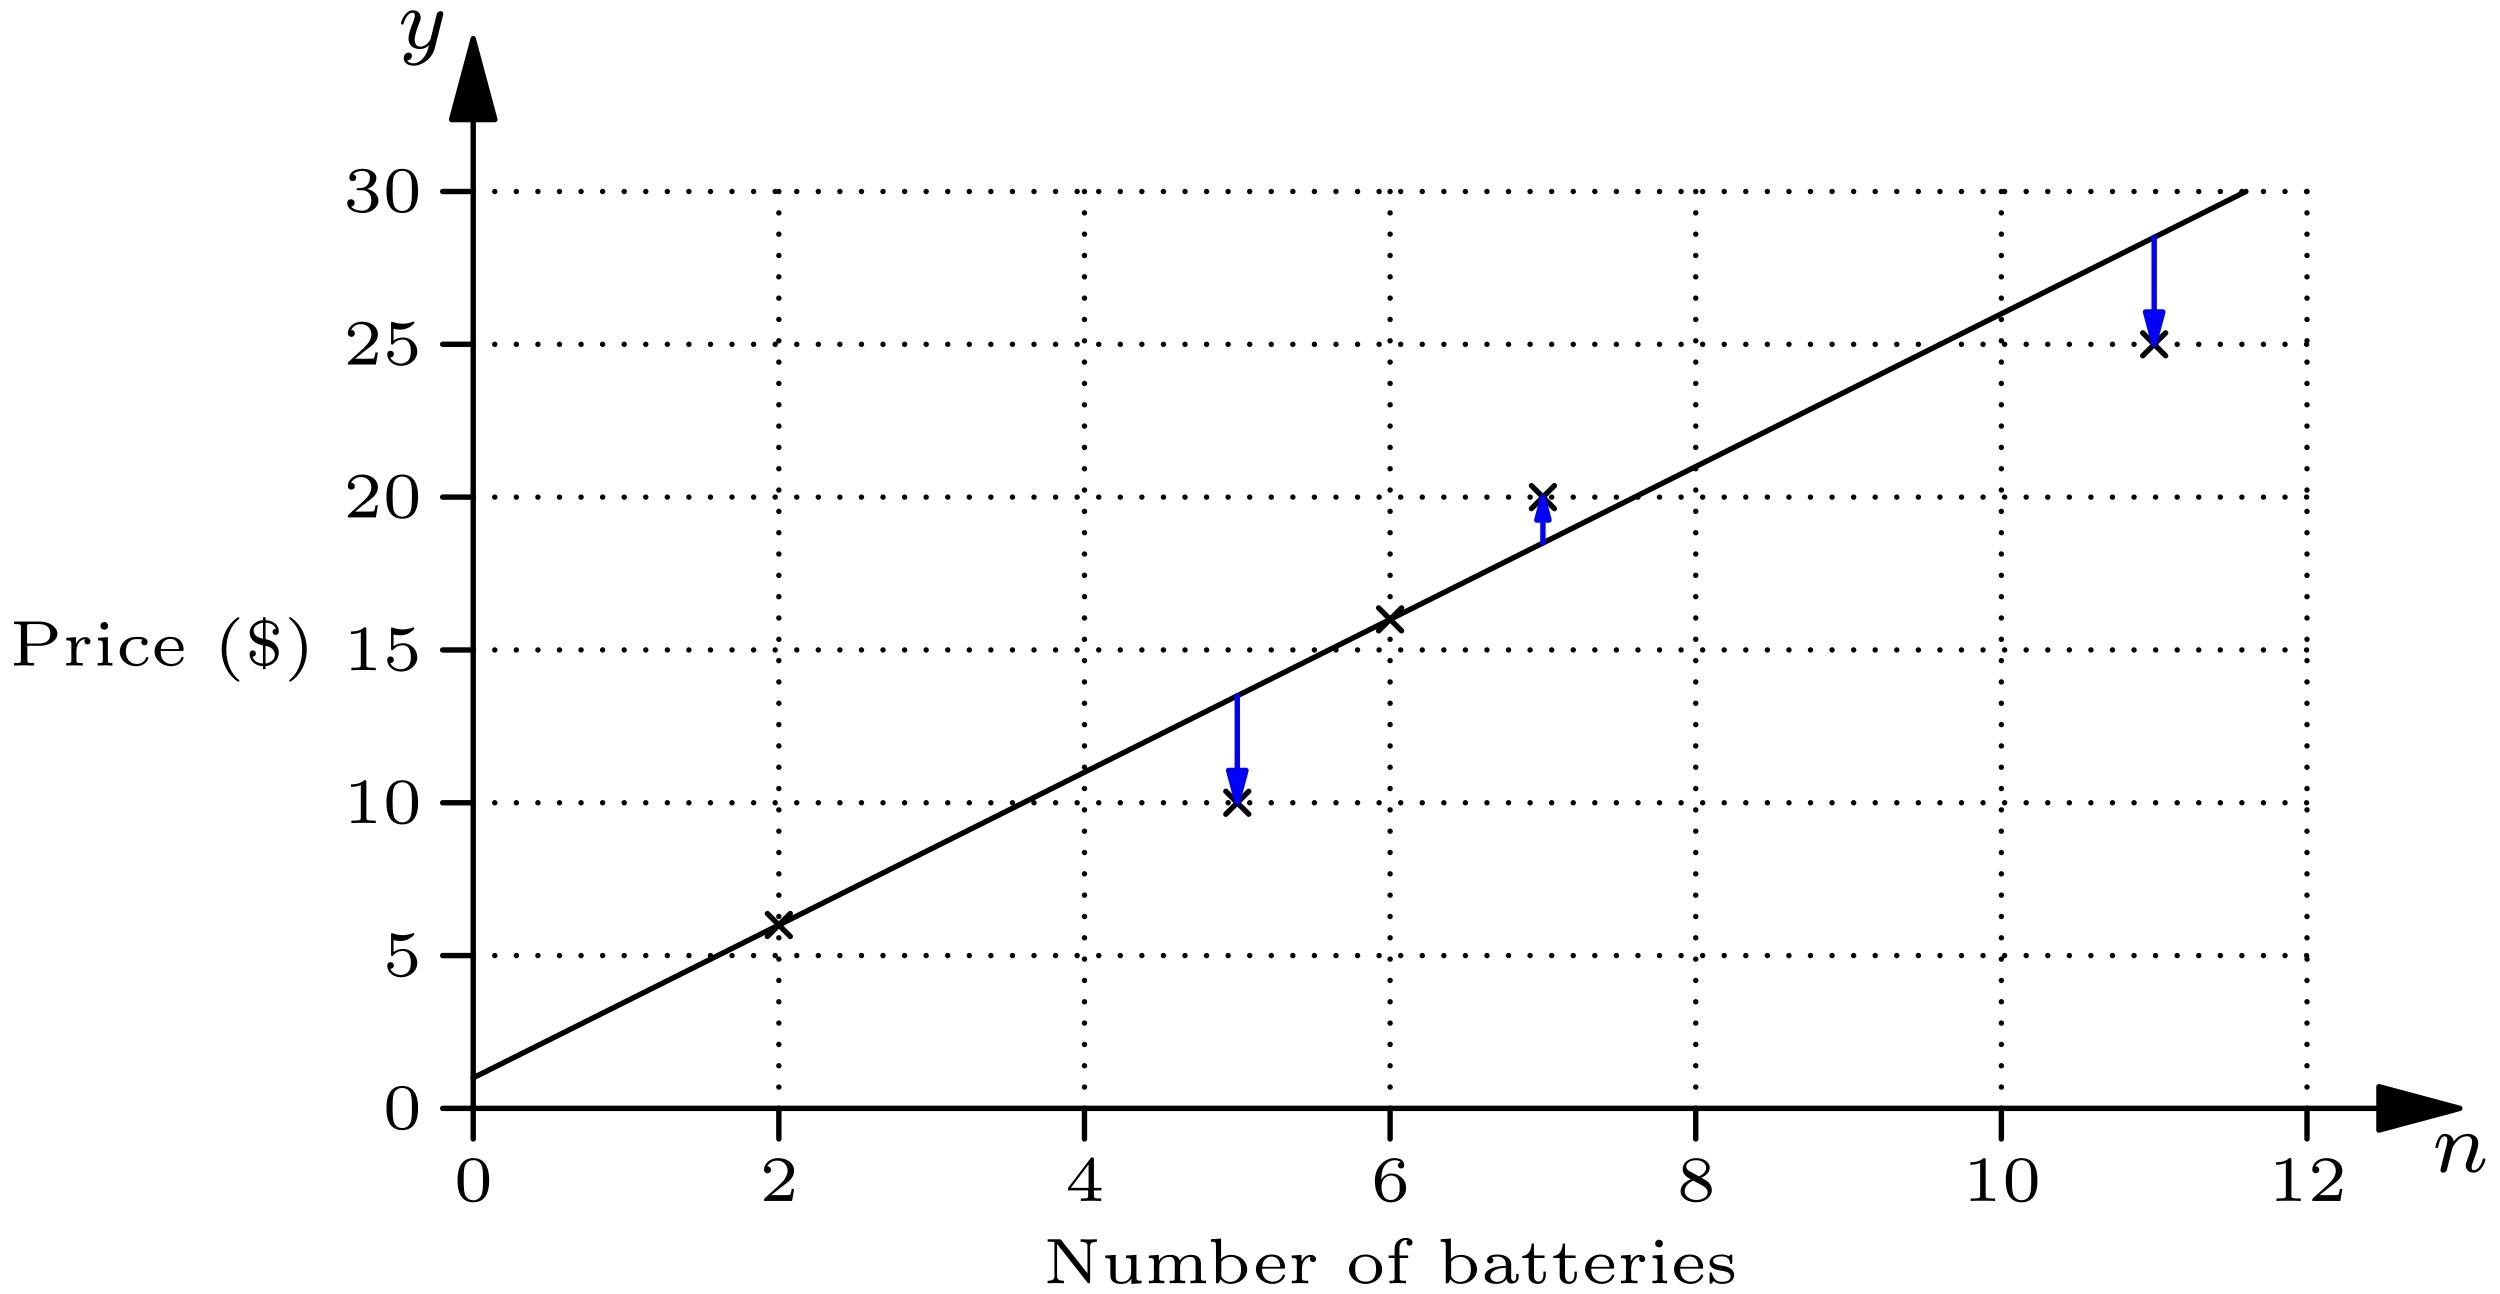 <?xml version='1.0' encoding='UTF-8'?>
<!-- This file was generated by dvisvgm 3.4.3 -->
<svg version='1.1' xmlns='http://www.w3.org/2000/svg' xmlns:xlink='http://www.w3.org/1999/xlink' viewBox='100.299 156.659 231.808 119.949'>
<defs>
<path id='g0-36' d='M1.704-4.489V-4.208C1.094-4.208 .472-3.682 .472-3.049C.472-2.523 .885-2.092 1.399-1.949C1.566-1.907 1.71-1.925 1.71-1.799C1.71-1.769 1.704-1.739 1.704-1.71V-.191C1.303-.191 .843-.412 .735-.825C.933-.825 1.052-.944 1.052-1.118C1.052-1.279 .921-1.405 .759-1.405C.55-1.405 .466-1.231 .466-1.07C.466-.365 1.094 .048 1.704 .048V.329H1.943V.048C2.26 .048 2.606-.132 2.833-.359C3.055-.586 3.174-.891 3.174-1.201C3.174-1.835 2.648-2.331 2.038-2.421C1.979-2.433 1.937-2.445 1.937-2.511C1.937-2.54 1.943-2.57 1.943-2.588V-3.969C2.331-3.969 2.762-3.802 2.905-3.419C2.732-3.419 2.594-3.312 2.594-3.126C2.594-2.965 2.714-2.839 2.881-2.839S3.18-2.965 3.18-3.162C3.18-3.802 2.624-4.136 2.08-4.202H2.05C1.991-4.202 1.943-4.208 1.943-4.268V-4.489H1.704ZM1.943-.191V-1.829C2.367-1.769 2.809-1.488 2.809-.986C2.809-.538 2.367-.257 1.943-.191ZM1.704-3.969V-2.493C1.632-2.517 1.548-2.523 1.476-2.546C1.166-2.648 .837-2.857 .837-3.258C.837-3.694 1.339-3.927 1.704-3.969Z'/>
<path id='g2-40' d='M2.379 1.351C1.722 .849 1.184-.096 1.184-1.494C1.184-2.875 1.71-3.832 2.379-4.34C2.379-4.346 2.397-4.37 2.397-4.4C2.397-4.435 2.373-4.483 2.301-4.483C2.194-4.483 .753-3.545 .753-1.494C.753 .55 2.188 1.494 2.301 1.494C2.373 1.494 2.397 1.447 2.397 1.411C2.397 1.381 2.379 1.357 2.379 1.351Z'/>
<path id='g2-41' d='M2.116-1.494C2.116-3.539 .681-4.483 .568-4.483C.496-4.483 .478-4.429 .478-4.4C.478-4.364 .484-4.358 .592-4.262C1.13-3.802 1.686-2.917 1.686-1.494C1.686-.227 1.243 .723 .568 1.291C.484 1.369 .478 1.375 .478 1.411C.478 1.441 .496 1.494 .568 1.494C.675 1.494 2.116 .556 2.116-1.494Z'/>
<path id='g2-48' d='M3.288-1.907C3.288-2.343 3.288-3.975 1.823-3.975S.359-2.343 .359-1.907C.359-1.476 .359 .126 1.823 .126S3.288-1.476 3.288-1.907ZM1.823-.066C1.572-.066 1.166-.185 1.022-.681C.927-1.028 .927-1.614 .927-1.985C.927-2.385 .927-2.845 1.01-3.168C1.16-3.706 1.614-3.784 1.823-3.784C2.098-3.784 2.493-3.652 2.624-3.198C2.714-2.881 2.72-2.445 2.72-1.985C2.72-1.602 2.72-.998 2.618-.664C2.451-.143 2.02-.066 1.823-.066Z'/>
<path id='g2-49' d='M2.146-3.796C2.146-3.975 2.122-3.975 1.943-3.975C1.548-3.593 .938-3.593 .723-3.593V-3.359C.879-3.359 1.273-3.359 1.632-3.527V-.508C1.632-.311 1.632-.233 1.016-.233H.759V0C1.088-.024 1.554-.024 1.889-.024S2.69-.024 3.019 0V-.233H2.762C2.146-.233 2.146-.311 2.146-.508V-3.796Z'/>
<path id='g2-50' d='M3.216-1.118H2.995C2.983-1.034 2.923-.64 2.833-.574C2.792-.538 2.307-.538 2.224-.538H1.106L1.871-1.16C2.074-1.321 2.606-1.704 2.792-1.883C2.971-2.062 3.216-2.367 3.216-2.792C3.216-3.539 2.54-3.975 1.739-3.975C.968-3.975 .43-3.467 .43-2.905C.43-2.6 .687-2.564 .753-2.564C.903-2.564 1.076-2.672 1.076-2.887C1.076-3.019 .998-3.21 .735-3.21C.873-3.515 1.237-3.742 1.65-3.742C2.277-3.742 2.612-3.276 2.612-2.792C2.612-2.367 2.331-1.931 1.913-1.548L.496-.251C.436-.191 .43-.185 .43 0H3.031L3.216-1.118Z'/>
<path id='g2-51' d='M1.757-1.985C2.266-1.985 2.606-1.644 2.606-1.034C2.606-.377 2.212-.09 1.775-.09C1.614-.09 .998-.126 .729-.472C.962-.496 1.058-.652 1.058-.813C1.058-1.016 .915-1.154 .717-1.154C.556-1.154 .377-1.052 .377-.801C.377-.209 1.034 .126 1.793 .126C2.678 .126 3.27-.442 3.27-1.034C3.27-1.47 2.935-1.931 2.224-2.11C2.696-2.266 3.078-2.648 3.078-3.138C3.078-3.616 2.517-3.975 1.799-3.975C1.1-3.975 .568-3.652 .568-3.162C.568-2.905 .765-2.833 .885-2.833C1.04-2.833 1.201-2.941 1.201-3.15C1.201-3.335 1.07-3.443 .909-3.467C1.19-3.778 1.733-3.778 1.787-3.778C2.092-3.778 2.475-3.634 2.475-3.138C2.475-2.809 2.289-2.236 1.692-2.2C1.584-2.194 1.423-2.182 1.369-2.182C1.309-2.176 1.243-2.17 1.243-2.08C1.243-1.985 1.309-1.985 1.411-1.985H1.757Z'/>
<path id='g2-52' d='M3.371-.98V-1.213H2.672V-3.856C2.672-3.993 2.672-4.035 2.523-4.035C2.415-4.035 2.403-4.017 2.349-3.945L.275-1.213V-.98H2.134V-.502C2.134-.305 2.134-.233 1.632-.233H1.459V0C1.578-.006 2.14-.024 2.403-.024S3.228-.006 3.347 0V-.233H3.174C2.672-.233 2.672-.305 2.672-.502V-.98H3.371ZM2.176-3.383V-1.213H.532L2.176-3.383Z'/>
<path id='g2-53' d='M1.016-3.318C1.213-3.264 1.423-3.24 1.626-3.24C1.757-3.24 2.092-3.24 2.469-3.449C2.57-3.509 2.941-3.754 2.941-3.879C2.941-3.957 2.881-3.975 2.857-3.975C2.839-3.975 2.833-3.975 2.768-3.951C2.552-3.867 2.248-3.784 1.859-3.784C1.566-3.784 1.243-3.838 .974-3.939C.915-3.963 .891-3.975 .867-3.975C.783-3.975 .783-3.909 .783-3.814V-2.02C.783-1.919 .783-1.847 .891-1.847C.944-1.847 .962-1.871 1.004-1.919C1.154-2.11 1.417-2.313 1.883-2.313C2.618-2.313 2.618-1.417 2.618-1.225C2.618-.992 2.6-.658 2.403-.412C2.218-.185 1.943-.09 1.686-.09C1.273-.09 .861-.317 .717-.664C1.01-.669 1.046-.903 1.046-.974C1.046-1.136 .921-1.279 .735-1.279C.681-1.279 .43-1.249 .43-.95C.43-.4 .95 .126 1.704 .126C2.523 .126 3.216-.454 3.216-1.201C3.216-1.883 2.666-2.505 1.895-2.505C1.506-2.505 1.207-2.379 1.016-2.218V-3.318Z'/>
<path id='g2-54' d='M.974-1.979C.98-2.277 .992-2.774 1.201-3.144C1.465-3.599 1.859-3.778 2.218-3.778C2.355-3.778 2.63-3.754 2.774-3.587C2.552-3.551 2.517-3.395 2.517-3.3C2.517-3.144 2.624-3.013 2.803-3.013S3.096-3.126 3.096-3.312C3.096-3.676 2.821-3.975 2.212-3.975C1.285-3.975 .377-3.168 .377-1.895C.377-.442 1.052 .126 1.841 .126C2.074 .126 2.481 .09 2.845-.263C3.037-.454 3.27-.693 3.27-1.219C3.27-1.423 3.246-1.805 2.881-2.146C2.672-2.337 2.409-2.546 1.901-2.546C1.482-2.546 1.178-2.331 .974-1.979ZM1.835-.09C.992-.09 .992-1.118 .992-1.351C.992-1.865 1.333-2.355 1.871-2.355C2.182-2.355 2.361-2.23 2.505-2.038C2.672-1.805 2.672-1.536 2.672-1.219C2.672-.807 2.66-.604 2.457-.365C2.313-.185 2.122-.09 1.835-.09Z'/>
<path id='g2-56' d='M2.301-2.158C2.744-2.355 3.078-2.648 3.078-3.078C3.078-3.664 2.451-3.975 1.829-3.975C1.154-3.975 .568-3.569 .568-2.965C.568-2.594 .813-2.307 1.064-2.158C1.124-2.122 1.267-2.044 1.327-2.008C.933-1.859 .377-1.524 .377-.921C.377-.221 1.124 .126 1.817 .126C2.612 .126 3.27-.353 3.27-1.016C3.27-1.429 3.019-1.674 2.929-1.763C2.815-1.871 2.517-2.038 2.301-2.158ZM1.219-2.75C1.207-2.756 .903-2.923 .903-3.198C.903-3.587 1.375-3.778 1.817-3.778C2.283-3.778 2.744-3.521 2.744-3.072C2.744-2.612 2.248-2.367 2.08-2.283L1.219-2.75ZM1.566-1.883C1.632-1.847 2.271-1.488 2.433-1.405C2.558-1.327 2.887-1.148 2.887-.807C2.887-.335 2.337-.09 1.829-.09C1.273-.09 .759-.412 .759-.921S1.237-1.763 1.566-1.883Z'/>
<path id='g2-78' d='M1.662-3.999C1.596-4.077 1.59-4.083 1.465-4.083H.389V-3.85H.58C.717-3.85 .867-3.85 .98-3.82C1.016-3.814 1.022-3.808 1.022-3.706V-.658C1.022-.502 1.022-.233 .389-.233V0C.502-.006 .891-.024 1.142-.024C1.417-.024 1.793-.006 1.901 0V-.233C1.267-.233 1.267-.502 1.267-.658V-3.64L4.077-.072C4.125-.012 4.131 0 4.202 0C4.328 0 4.328-.06 4.328-.179V-3.425C4.328-3.581 4.328-3.85 4.961-3.85V-4.083C4.848-4.077 4.459-4.059 4.208-4.059C3.933-4.059 3.557-4.077 3.449-4.083V-3.85C4.083-3.85 4.083-3.581 4.083-3.425V-.921L1.662-3.999Z'/>
<path id='g2-80' d='M1.632-1.835H2.845C3.616-1.835 4.417-2.301 4.417-2.947C4.417-3.569 3.682-4.083 2.792-4.083H.4V-3.85H.556C1.034-3.85 1.034-3.778 1.034-3.581V-.502C1.034-.305 1.034-.233 .556-.233H.4V0C.484-.006 1.082-.024 1.333-.024S2.17-.006 2.266 0V-.233H2.11C1.632-.233 1.632-.305 1.632-.502V-1.835ZM2.642-3.85C3.581-3.85 3.754-3.407 3.754-2.947C3.754-2.582 3.664-2.044 2.642-2.044H1.608V-3.616C1.608-3.802 1.608-3.85 1.901-3.85H2.642Z'/>
<path id='g2-97' d='M2.839-1.781C2.839-2.337 2.271-2.666 1.602-2.666C1.315-2.666 .61-2.636 .61-2.134C.61-1.973 .717-1.841 .903-1.841C1.076-1.841 1.19-1.973 1.19-2.128C1.19-2.236 1.142-2.337 1.034-2.385C1.231-2.475 1.53-2.475 1.59-2.475C2.014-2.475 2.343-2.224 2.343-1.769V-1.614C2.068-1.602 1.59-1.59 1.154-1.435C.759-1.297 .383-1.028 .383-.628C.383-.096 1.016 .06 1.482 .06C1.985 .06 2.283-.191 2.415-.418C2.457-.108 2.654 .03 2.863 .03C2.887 .03 3.527 .03 3.527-.538V-.867H3.306V-.55C3.306-.49 3.306-.221 3.072-.221S2.839-.49 2.839-.55V-1.781ZM2.343-.849C2.343-.227 1.728-.132 1.536-.132C1.213-.132 .909-.329 .909-.628C.909-.962 1.231-1.399 2.343-1.435V-.849Z'/>
<path id='g2-98' d='M1.291-4.148L.347-4.083V-3.85C.765-3.85 .819-3.808 .819-3.515V0H1.04C1.154-.197 1.231-.329 1.249-.365C1.453-.126 1.757 .06 2.17 .06C3.001 .06 3.712-.532 3.712-1.291C3.712-2.02 3.067-2.636 2.242-2.636C1.925-2.636 1.584-2.546 1.291-2.283V-4.148ZM1.315-1.985C1.5-2.283 1.859-2.445 2.206-2.445C2.523-2.445 2.768-2.289 2.905-2.128C3.096-1.895 3.144-1.602 3.144-1.291C3.144-.161 2.271-.132 2.14-.132C1.937-.132 1.644-.191 1.405-.502C1.315-.622 1.315-.634 1.315-.747V-1.985Z'/>
<path id='g2-99' d='M2.451-2.409C2.391-2.373 2.325-2.289 2.325-2.164C2.325-2.008 2.439-1.877 2.612-1.877C2.798-1.877 2.905-2.008 2.905-2.17C2.905-2.648 2.271-2.666 1.895-2.666C.789-2.666 .323-1.877 .323-1.291C.323-.544 .986 .06 1.823 .06C2.774 .06 2.983-.652 2.983-.717C2.983-.801 2.893-.801 2.869-.801C2.792-.801 2.78-.771 2.756-.711C2.72-.622 2.654-.448 2.451-.311C2.319-.221 2.122-.149 1.889-.149C1.429-.149 .891-.478 .891-1.297C.891-1.554 .938-1.889 1.154-2.146C1.423-2.457 1.739-2.457 1.919-2.457C2.086-2.457 2.289-2.451 2.451-2.409Z'/>
<path id='g2-101' d='M2.803-1.351C2.935-1.351 2.983-1.351 2.983-1.494C2.983-1.955 2.726-2.666 1.733-2.666C.897-2.666 .287-2.026 .287-1.309C.287-.556 .974 .06 1.817 .06C2.678 .06 2.983-.586 2.983-.717C2.983-.747 2.971-.813 2.869-.813C2.792-.813 2.78-.777 2.756-.705C2.576-.263 2.128-.149 1.853-.149C1.524-.149 1.243-.299 1.076-.514C.855-.795 .855-1.19 .855-1.351H2.803ZM.867-1.53C.933-2.331 1.482-2.475 1.728-2.475C2.499-2.475 2.54-1.704 2.546-1.53H.867Z'/>
<path id='g2-102' d='M1.333-2.343H2.116V-2.576H1.309V-3.228C1.309-3.784 1.65-4.017 1.901-4.017C1.979-4.017 2.044-3.999 2.068-3.993C2.026-3.963 1.961-3.915 1.961-3.766C1.961-3.61 2.068-3.485 2.242-3.485S2.523-3.61 2.523-3.766C2.523-4.029 2.266-4.208 1.907-4.208C1.423-4.208 .861-3.873 .861-3.234V-2.576H.311V-2.343H.861V-.49C.861-.233 .801-.233 .389-.233V0C.538-.012 .98-.024 1.112-.024C1.423-.024 1.835-.006 1.919 0V-.233H1.787C1.339-.233 1.333-.293 1.333-.496V-2.343Z'/>
<path id='g2-105' d='M1.357-3.682C1.357-3.862 1.207-4.041 .998-4.041C.813-4.041 .64-3.897 .64-3.682S.813-3.324 .998-3.324C1.207-3.324 1.357-3.503 1.357-3.682ZM.406-2.57V-2.337C.801-2.337 .855-2.295 .855-2.002V-.49C.855-.233 .795-.233 .383-.233V0C.556-.012 1.022-.024 1.082-.024S1.596-.012 1.751 0V-.233C1.381-.233 1.327-.233 1.327-.484V-2.636L.406-2.57Z'/>
<path id='g2-109' d='M5.206-1.805C5.206-2.415 4.848-2.636 4.262-2.636C3.706-2.636 3.377-2.319 3.246-2.092C3.108-2.636 2.499-2.636 2.331-2.636C1.787-2.636 1.453-2.337 1.309-2.086H1.303V-2.636L.377-2.57V-2.337C.795-2.337 .849-2.295 .849-2.002V-.49C.849-.233 .789-.233 .377-.233V0C.418-.006 .825-.024 1.094-.024S1.757-.006 1.817 0V-.233C1.405-.233 1.345-.233 1.345-.49V-1.542C1.345-2.2 1.913-2.445 2.277-2.445C2.69-2.445 2.78-2.188 2.78-1.817V-.49C2.78-.233 2.72-.233 2.307-.233V0C2.349-.006 2.756-.024 3.025-.024S3.688-.006 3.748 0V-.233C3.335-.233 3.276-.233 3.276-.49V-1.542C3.276-2.2 3.844-2.445 4.208-2.445C4.621-2.445 4.71-2.188 4.71-1.817V-.49C4.71-.233 4.651-.233 4.238-.233V0C4.28-.006 4.686-.024 4.955-.024S5.619-.006 5.679 0V-.233C5.266-.233 5.206-.233 5.206-.49V-1.805Z'/>
<path id='g2-111' d='M3.359-1.273C3.359-2.02 2.69-2.666 1.823-2.666C.95-2.666 .287-2.02 .287-1.273C.287-.544 .962 .06 1.823 .06S3.359-.544 3.359-1.273ZM1.823-.149C.855-.149 .855-1.04 .855-1.327C.855-1.512 .855-1.925 1.076-2.17C1.279-2.385 1.536-2.475 1.823-2.475S2.379-2.385 2.576-2.164C2.792-1.919 2.792-1.518 2.792-1.327C2.792-1.04 2.792-.149 1.823-.149Z'/>
<path id='g2-114' d='M1.291-1.339C1.291-1.895 1.578-2.433 2.11-2.445C2.056-2.391 2.032-2.319 2.032-2.242C2.032-2.08 2.152-1.961 2.313-1.961S2.594-2.08 2.594-2.242C2.594-2.481 2.367-2.636 2.104-2.636C1.745-2.636 1.441-2.421 1.255-2.02H1.249V-2.636L.347-2.57V-2.337C.765-2.337 .819-2.295 .819-2.002V-.49C.819-.233 .759-.233 .347-.233V0C.496-.012 .938-.024 1.07-.024C1.381-.024 1.793-.006 1.877 0V-.233H1.745C1.297-.233 1.291-.293 1.291-.496V-1.339Z'/>
<path id='g2-115' d='M2.421-2.499C2.421-2.6 2.421-2.666 2.325-2.666C2.295-2.666 2.283-2.666 2.194-2.594C2.182-2.582 2.176-2.576 2.086-2.505C1.859-2.66 1.554-2.666 1.435-2.666C.496-2.666 .317-2.194 .317-1.925C.317-1.339 1.022-1.225 1.476-1.154C1.745-1.112 2.266-1.028 2.266-.634C2.266-.4 2.086-.132 1.476-.132C.903-.132 .664-.466 .544-.915C.526-.968 .514-1.004 .43-1.004C.317-1.004 .317-.95 .317-.831V-.108C.317-.006 .317 .06 .412 .06C.448 .06 .454 .054 .568-.054L.705-.197C.998 .06 1.357 .06 1.476 .06C2.361 .06 2.594-.418 2.594-.771C2.594-1.01 2.475-1.19 2.343-1.303C2.092-1.524 1.853-1.566 1.494-1.626C1.046-1.698 .646-1.769 .646-2.074C.646-2.248 .807-2.493 1.429-2.493C1.847-2.493 2.164-2.337 2.2-1.913C2.206-1.835 2.212-1.787 2.307-1.787C2.421-1.787 2.421-1.841 2.421-1.955V-2.499Z'/>
<path id='g2-116' d='M1.303-2.343H2.283V-2.576H1.303V-3.676H1.082C1.076-3.144 .819-2.558 .215-2.534V-2.343H.807V-.747C.807-.12 1.279 .06 1.686 .06C2.098 .06 2.397-.269 2.397-.753V-1.082H2.176V-.765C2.176-.341 1.955-.149 1.733-.149C1.303-.149 1.303-.634 1.303-.747V-2.343Z'/>
<path id='g2-117' d='M2.301-2.57V-2.337C2.72-2.337 2.774-2.295 2.774-2.002V-1.004C2.774-.46 2.397-.132 1.937-.132C1.369-.132 1.345-.383 1.345-.675V-2.636L.377-2.57V-2.337C.849-2.337 .849-2.283 .849-1.931V-.998C.849-.592 .849-.329 1.118-.132C1.345 .036 1.644 .06 1.895 .06C2.271 .06 2.588-.09 2.798-.43V.06L3.742 0V-.233C3.324-.233 3.27-.275 3.27-.568V-2.636L2.301-2.57Z'/>
<path id='g1-110' d='M1.594-1.307C1.618-1.427 1.698-1.73 1.722-1.849C1.833-2.279 1.833-2.287 2.016-2.55C2.279-2.941 2.654-3.292 3.188-3.292C3.475-3.292 3.642-3.124 3.642-2.75C3.642-2.311 3.308-1.403 3.156-1.012C3.053-.749 3.053-.701 3.053-.598C3.053-.143 3.427 .08 3.77 .08C4.551 .08 4.878-1.036 4.878-1.14C4.878-1.219 4.814-1.243 4.758-1.243C4.663-1.243 4.647-1.188 4.623-1.108C4.431-.454 4.097-.143 3.794-.143C3.666-.143 3.602-.223 3.602-.406S3.666-.765 3.746-.964C3.866-1.267 4.216-2.184 4.216-2.63C4.216-3.228 3.802-3.515 3.228-3.515C2.582-3.515 2.168-3.124 1.937-2.821C1.881-3.26 1.53-3.515 1.124-3.515C.837-3.515 .638-3.332 .51-3.084C.319-2.71 .239-2.311 .239-2.295C.239-2.224 .295-2.192 .359-2.192C.462-2.192 .47-2.224 .526-2.431C.622-2.821 .765-3.292 1.1-3.292C1.307-3.292 1.355-3.092 1.355-2.917C1.355-2.774 1.315-2.622 1.251-2.359C1.235-2.295 1.116-1.825 1.084-1.714L.789-.518C.757-.399 .709-.199 .709-.167C.709 .016 .861 .08 .964 .08C1.108 .08 1.227-.016 1.283-.112C1.307-.159 1.371-.43 1.411-.598L1.594-1.307Z'/>
<path id='g1-121' d='M4.129-3.005C4.16-3.116 4.16-3.132 4.16-3.188C4.16-3.387 4.001-3.435 3.905-3.435C3.866-3.435 3.682-3.427 3.579-3.22C3.563-3.18 3.491-2.893 3.451-2.726L2.973-.813C2.965-.789 2.622-.143 2.04-.143C1.65-.143 1.514-.43 1.514-.789C1.514-1.251 1.785-1.961 1.969-2.423C2.048-2.622 2.072-2.694 2.072-2.837C2.072-3.276 1.722-3.515 1.355-3.515C.566-3.515 .239-2.391 .239-2.295C.239-2.224 .295-2.192 .359-2.192C.462-2.192 .47-2.24 .494-2.319C.701-3.013 1.044-3.292 1.331-3.292C1.451-3.292 1.522-3.212 1.522-3.029C1.522-2.861 1.459-2.678 1.403-2.534C1.076-1.69 .94-1.283 .94-.909C.94-.128 1.53 .08 2 .08C2.375 .08 2.646-.088 2.837-.271C2.726 .175 2.646 .486 2.343 .869C2.08 1.196 1.761 1.403 1.403 1.403C1.267 1.403 .964 1.379 .805 1.14C1.227 1.108 1.259 .749 1.259 .701C1.259 .51 1.116 .406 .948 .406C.773 .406 .494 .542 .494 .933C.494 1.307 .837 1.626 1.403 1.626C2.216 1.626 3.132 .972 3.371 .008L4.129-3.005Z'/>
</defs>
<g id='page1'>
<g transform='translate(100.299 156.659)scale(.996)'>
<path d='M221.469 103.186H41.209' fill='none' stroke='#000000' stroke-linecap='round' stroke-linejoin='round' stroke-miterlimit='10.037' stroke-width='0.502'/>
</g>
<g transform='translate(100.299 156.659)scale(.996)'>
<path d='M228.997 103.186L221.469 101.169V105.203L228.997 103.186Z' fill='#000000'/>
</g>
<g transform='translate(100.299 156.659)scale(.996)'>
<path d='M228.997 103.186L221.469 101.169V105.203L228.997 103.186Z' fill='none' stroke='#000000' stroke-linecap='round' stroke-linejoin='round' stroke-miterlimit='10.037' stroke-width='0.502'/>
</g>
<use x='325.875' y='265.312' xlink:href='#g1-110'/>
<g transform='translate(100.299 156.659)scale(.996)'>
<path d='M44.054 11.129V106.031' fill='none' stroke='#000000' stroke-linecap='round' stroke-linejoin='round' stroke-miterlimit='10.037' stroke-width='0.502'/>
</g>
<g transform='translate(100.299 156.659)scale(.996)'>
<path d='M44.054 3.601L42.037 11.129H46.071L44.054 3.601Z' fill='#000000'/>
</g>
<g transform='translate(100.299 156.659)scale(.996)'>
<path d='M44.054 3.601L42.037 11.129H46.071L44.054 3.601Z' fill='none' stroke='#000000' stroke-linecap='round' stroke-linejoin='round' stroke-miterlimit='10.037' stroke-width='0.502'/>
</g>
<use x='137.239' y='161.127' xlink:href='#g1-121'/>
<g transform='translate(100.299 156.659)scale(.996)'>
<path d='M72.507 103.186V17.828' fill='none' stroke='#000000' stroke-dasharray='0,1.985' stroke-linecap='round' stroke-linejoin='round' stroke-miterlimit='10.037' stroke-width='0.502'/>
</g>
<g transform='translate(100.299 156.659)scale(.996)'>
<path d='M100.96 103.186V17.828' fill='none' stroke='#000000' stroke-dasharray='0,1.985' stroke-linecap='round' stroke-linejoin='round' stroke-miterlimit='10.037' stroke-width='0.502'/>
</g>
<g transform='translate(100.299 156.659)scale(.996)'>
<path d='M129.413 103.186V17.828' fill='none' stroke='#000000' stroke-dasharray='0,1.985' stroke-linecap='round' stroke-linejoin='round' stroke-miterlimit='10.037' stroke-width='0.502'/>
</g>
<g transform='translate(100.299 156.659)scale(.996)'>
<path d='M157.865 103.186V17.828' fill='none' stroke='#000000' stroke-dasharray='0,1.985' stroke-linecap='round' stroke-linejoin='round' stroke-miterlimit='10.037' stroke-width='0.502'/>
</g>
<g transform='translate(100.299 156.659)scale(.996)'>
<path d='M186.318 103.186V17.828' fill='none' stroke='#000000' stroke-dasharray='0,1.985' stroke-linecap='round' stroke-linejoin='round' stroke-miterlimit='10.037' stroke-width='0.502'/>
</g>
<g transform='translate(100.299 156.659)scale(.996)'>
<path d='M214.771 103.186V17.828' fill='none' stroke='#000000' stroke-dasharray='0,1.985' stroke-linecap='round' stroke-linejoin='round' stroke-miterlimit='10.037' stroke-width='0.502'/>
</g>
<g transform='translate(100.299 156.659)scale(.996)'>
<path d='M44.054 88.959H214.771' fill='none' stroke='#000000' stroke-dasharray='0,2.008' stroke-linecap='round' stroke-linejoin='round' stroke-miterlimit='10.037' stroke-width='0.502'/>
</g>
<g transform='translate(100.299 156.659)scale(.996)'>
<path d='M44.054 74.733H214.771' fill='none' stroke='#000000' stroke-dasharray='0,2.008' stroke-linecap='round' stroke-linejoin='round' stroke-miterlimit='10.037' stroke-width='0.502'/>
</g>
<g transform='translate(100.299 156.659)scale(.996)'>
<path d='M44.054 60.507H214.771' fill='none' stroke='#000000' stroke-dasharray='0,2.008' stroke-linecap='round' stroke-linejoin='round' stroke-miterlimit='10.037' stroke-width='0.502'/>
</g>
<g transform='translate(100.299 156.659)scale(.996)'>
<path d='M44.054 46.28H214.771' fill='none' stroke='#000000' stroke-dasharray='0,2.008' stroke-linecap='round' stroke-linejoin='round' stroke-miterlimit='10.037' stroke-width='0.502'/>
</g>
<g transform='translate(100.299 156.659)scale(.996)'>
<path d='M44.054 32.054H214.771' fill='none' stroke='#000000' stroke-dasharray='0,2.008' stroke-linecap='round' stroke-linejoin='round' stroke-miterlimit='10.037' stroke-width='0.502'/>
</g>
<g transform='translate(100.299 156.659)scale(.996)'>
<path d='M44.054 17.828H214.771' fill='none' stroke='#000000' stroke-dasharray='0,2.008' stroke-linecap='round' stroke-linejoin='round' stroke-miterlimit='10.037' stroke-width='0.502'/>
</g>
<g transform='translate(100.299 156.659)scale(.996)'>
<path d='M41.209 88.959H44.054' fill='none' stroke='#000000' stroke-linecap='round' stroke-linejoin='round' stroke-miterlimit='10.037' stroke-width='0.502'/>
</g>
<g transform='translate(100.299 156.659)scale(.996)'>
<path d='M41.209 74.733H44.054' fill='none' stroke='#000000' stroke-linecap='round' stroke-linejoin='round' stroke-miterlimit='10.037' stroke-width='0.502'/>
</g>
<g transform='translate(100.299 156.659)scale(.996)'>
<path d='M41.209 60.507H44.054' fill='none' stroke='#000000' stroke-linecap='round' stroke-linejoin='round' stroke-miterlimit='10.037' stroke-width='0.502'/>
</g>
<g transform='translate(100.299 156.659)scale(.996)'>
<path d='M41.209 46.28H44.054' fill='none' stroke='#000000' stroke-linecap='round' stroke-linejoin='round' stroke-miterlimit='10.037' stroke-width='0.502'/>
</g>
<g transform='translate(100.299 156.659)scale(.996)'>
<path d='M41.209 32.054H44.054' fill='none' stroke='#000000' stroke-linecap='round' stroke-linejoin='round' stroke-miterlimit='10.037' stroke-width='0.502'/>
</g>
<g transform='translate(100.299 156.659)scale(.996)'>
<path d='M41.209 17.828H44.054' fill='none' stroke='#000000' stroke-linecap='round' stroke-linejoin='round' stroke-miterlimit='10.037' stroke-width='0.502'/>
</g>
<g transform='translate(100.299 156.659)scale(.996)'>
<path d='M72.507 103.186V106.031' fill='none' stroke='#000000' stroke-linecap='round' stroke-linejoin='round' stroke-miterlimit='10.037' stroke-width='0.502'/>
</g>
<g transform='translate(100.299 156.659)scale(.996)'>
<path d='M100.96 103.186V106.031' fill='none' stroke='#000000' stroke-linecap='round' stroke-linejoin='round' stroke-miterlimit='10.037' stroke-width='0.502'/>
</g>
<g transform='translate(100.299 156.659)scale(.996)'>
<path d='M129.413 103.186V106.031' fill='none' stroke='#000000' stroke-linecap='round' stroke-linejoin='round' stroke-miterlimit='10.037' stroke-width='0.502'/>
</g>
<g transform='translate(100.299 156.659)scale(.996)'>
<path d='M157.865 103.186V106.031' fill='none' stroke='#000000' stroke-linecap='round' stroke-linejoin='round' stroke-miterlimit='10.037' stroke-width='0.502'/>
</g>
<g transform='translate(100.299 156.659)scale(.996)'>
<path d='M186.318 103.186V106.031' fill='none' stroke='#000000' stroke-linecap='round' stroke-linejoin='round' stroke-miterlimit='10.037' stroke-width='0.502'/>
</g>
<g transform='translate(100.299 156.659)scale(.996)'>
<path d='M214.771 103.186V106.031' fill='none' stroke='#000000' stroke-linecap='round' stroke-linejoin='round' stroke-miterlimit='10.037' stroke-width='0.502'/>
</g>
<use x='142.366' y='268.016' xlink:href='#g2-48'/>
<use x='170.713' y='268.016' xlink:href='#g2-50'/>
<use x='199.059' y='268.016' xlink:href='#g2-52'/>
<use x='227.406' y='268.016' xlink:href='#g2-54'/>
<use x='255.752' y='268.016' xlink:href='#g2-56'/>
<use x='282.272' y='268.016' xlink:href='#g2-49'/>
<use x='285.925' y='268.016' xlink:href='#g2-48'/>
<use x='310.618' y='268.016' xlink:href='#g2-49'/>
<use x='314.271' y='268.016' xlink:href='#g2-50'/>
<use x='135.775' y='261.325' xlink:href='#g2-48'/>
<use x='135.775' y='247.152' xlink:href='#g2-53'/>
<use x='132.122' y='232.978' xlink:href='#g2-49'/>
<use x='135.775' y='232.978' xlink:href='#g2-48'/>
<use x='132.122' y='218.805' xlink:href='#g2-49'/>
<use x='135.775' y='218.805' xlink:href='#g2-53'/>
<use x='132.122' y='204.632' xlink:href='#g2-50'/>
<use x='135.775' y='204.632' xlink:href='#g2-48'/>
<use x='132.122' y='190.459' xlink:href='#g2-50'/>
<use x='135.775' y='190.459' xlink:href='#g2-53'/>
<use x='132.122' y='176.286' xlink:href='#g2-51'/>
<use x='135.775' y='176.286' xlink:href='#g2-48'/>
<g transform='translate(100.299 156.659)scale(.996)'>
<circle cx='72.507' cy='86.114' fill='#000000' r='0.251'/>
</g>
<g transform='translate(100.299 156.659)scale(.996)'>
<path d='M72.507 86.114L73.572 87.179L72.507 86.114L73.572 85.049L72.507 86.114L71.442 85.049L72.507 86.114L71.442 87.179L72.507 86.114Z' fill='none' stroke='#000000' stroke-linecap='round' stroke-linejoin='round' stroke-miterlimit='10.037' stroke-width='0.502'/>
</g>
<g transform='translate(100.299 156.659)scale(.996)'>
<circle cx='115.186' cy='74.733' fill='#000000' r='0.251'/>
</g>
<g transform='translate(100.299 156.659)scale(.996)'>
<path d='M115.186 74.733L116.251 75.798L115.186 74.733L116.251 73.668L115.186 74.733L114.122 73.668L115.186 74.733L114.122 75.798L115.186 74.733Z' fill='none' stroke='#000000' stroke-linecap='round' stroke-linejoin='round' stroke-miterlimit='10.037' stroke-width='0.502'/>
</g>
<g transform='translate(100.299 156.659)scale(.996)'>
<circle cx='129.413' cy='57.661' fill='#000000' r='0.251'/>
</g>
<g transform='translate(100.299 156.659)scale(.996)'>
<path d='M129.413 57.661L130.477 58.726L129.413 57.661L130.477 56.597L129.413 57.661L128.348 56.597L129.413 57.661L128.348 58.726L129.413 57.661Z' fill='none' stroke='#000000' stroke-linecap='round' stroke-linejoin='round' stroke-miterlimit='10.037' stroke-width='0.502'/>
</g>
<g transform='translate(100.299 156.659)scale(.996)'>
<circle cx='143.639' cy='46.28' fill='#000000' r='0.251'/>
</g>
<g transform='translate(100.299 156.659)scale(.996)'>
<path d='M143.639 46.28L144.704 47.345L143.639 46.28L144.704 45.216L143.639 46.28L142.574 45.216L143.639 46.28L142.574 47.345L143.639 46.28Z' fill='none' stroke='#000000' stroke-linecap='round' stroke-linejoin='round' stroke-miterlimit='10.037' stroke-width='0.502'/>
</g>
<g transform='translate(100.299 156.659)scale(.996)'>
<circle cx='200.544' cy='32.054' fill='#000000' r='0.251'/>
</g>
<g transform='translate(100.299 156.659)scale(.996)'>
<path d='M200.544 32.054L201.609 33.118L200.544 32.054L201.609 30.989L200.544 32.054L199.48 30.989L200.544 32.054L199.48 33.118L200.544 32.054Z' fill='none' stroke='#000000' stroke-linecap='round' stroke-linejoin='round' stroke-miterlimit='10.037' stroke-width='0.502'/>
</g>
<use x='101.203' y='218.374' xlink:href='#g2-80'/>
<use x='106.096' y='218.374' xlink:href='#g2-114'/>
<use x='108.974' y='218.374' xlink:href='#g2-105'/>
<use x='111.077' y='218.374' xlink:href='#g2-99'/>
<use x='114.342' y='218.374' xlink:href='#g2-101'/>
<use x='120.099' y='218.374' xlink:href='#g2-40'/>
<use x='122.977' y='218.374' xlink:href='#g0-36'/>
<use x='126.629' y='218.374' xlink:href='#g2-41'/>
<use x='197.048' y='275.648' xlink:href='#g2-78'/>
<use x='202.405' y='275.648' xlink:href='#g2-117'/>
<use x='206.446' y='275.648' xlink:href='#g2-109'/>
<use x='212.229' y='275.648' xlink:href='#g2-98'/>
<use x='216.463' y='275.648' xlink:href='#g2-101'/>
<use x='219.729' y='275.648' xlink:href='#g2-114'/>
<use x='225.098' y='275.648' xlink:href='#g2-111'/>
<use x='228.75' y='275.648' xlink:href='#g2-102'/>
<use x='233.538' y='275.648' xlink:href='#g2-98'/>
<use x='237.578' y='275.648' xlink:href='#g2-97'/>
<use x='241.231' y='275.648' xlink:href='#g2-116'/>
<use x='244.109' y='275.648' xlink:href='#g2-116'/>
<use x='246.987' y='275.648' xlink:href='#g2-101'/>
<use x='250.253' y='275.648' xlink:href='#g2-114'/>
<use x='253.131' y='275.648' xlink:href='#g2-105'/>
<use x='255.234' y='275.648' xlink:href='#g2-101'/>
<use x='258.5' y='275.648' xlink:href='#g2-115'/>
<g transform='translate(100.299 156.659)scale(.996)'>
<path d='M44.054 100.34L209.08 17.828' fill='none' stroke='#000000' stroke-linecap='round' stroke-linejoin='round' stroke-miterlimit='10.037' stroke-width='0.502'/>
</g>
<g transform='translate(100.299 156.659)scale(.996)'>
<path d='M115.186 71.722V64.775' fill='none' stroke='#0000ff' stroke-linecap='round' stroke-linejoin='round' stroke-miterlimit='10.037' stroke-width='0.502'/>
</g>
<g transform='translate(100.299 156.659)scale(.996)'>
<path d='M115.186 74.733L115.993 71.722H114.379L115.186 74.733Z' fill='#0000ff'/>
</g>
<g transform='translate(100.299 156.659)scale(.996)'>
<path d='M115.186 74.733L115.993 71.722H114.379L115.186 74.733Z' fill='none' stroke='#0000ff' stroke-linecap='round' stroke-linejoin='round' stroke-miterlimit='10.037' stroke-width='0.502'/>
</g>
<g transform='translate(100.299 156.659)scale(.996)'>
<path d='M143.639 48.414V50.548' fill='none' stroke='#0000ff' stroke-linecap='round' stroke-linejoin='round' stroke-miterlimit='10.037' stroke-width='0.502'/>
</g>
<g transform='translate(100.299 156.659)scale(.996)'>
<path d='M143.639 46.28L143.067 48.414H144.211L143.639 46.28Z' fill='#0000ff'/>
</g>
<g transform='translate(100.299 156.659)scale(.996)'>
<path d='M143.639 46.28L143.067 48.414H144.211L143.639 46.28Z' fill='none' stroke='#0000ff' stroke-linecap='round' stroke-linejoin='round' stroke-miterlimit='10.037' stroke-width='0.502'/>
</g>
<g transform='translate(100.299 156.659)scale(.996)'>
<path d='M200.544 29.043V22.095' fill='none' stroke='#0000ff' stroke-linecap='round' stroke-linejoin='round' stroke-miterlimit='10.037' stroke-width='0.502'/>
</g>
<g transform='translate(100.299 156.659)scale(.996)'>
<path d='M200.544 32.054L201.351 29.043H199.738L200.544 32.054Z' fill='#0000ff'/>
</g>
<g transform='translate(100.299 156.659)scale(.996)'>
<path d='M200.544 32.054L201.351 29.043H199.738L200.544 32.054Z' fill='none' stroke='#0000ff' stroke-linecap='round' stroke-linejoin='round' stroke-miterlimit='10.037' stroke-width='0.502'/>
</g>
</g>
</svg>